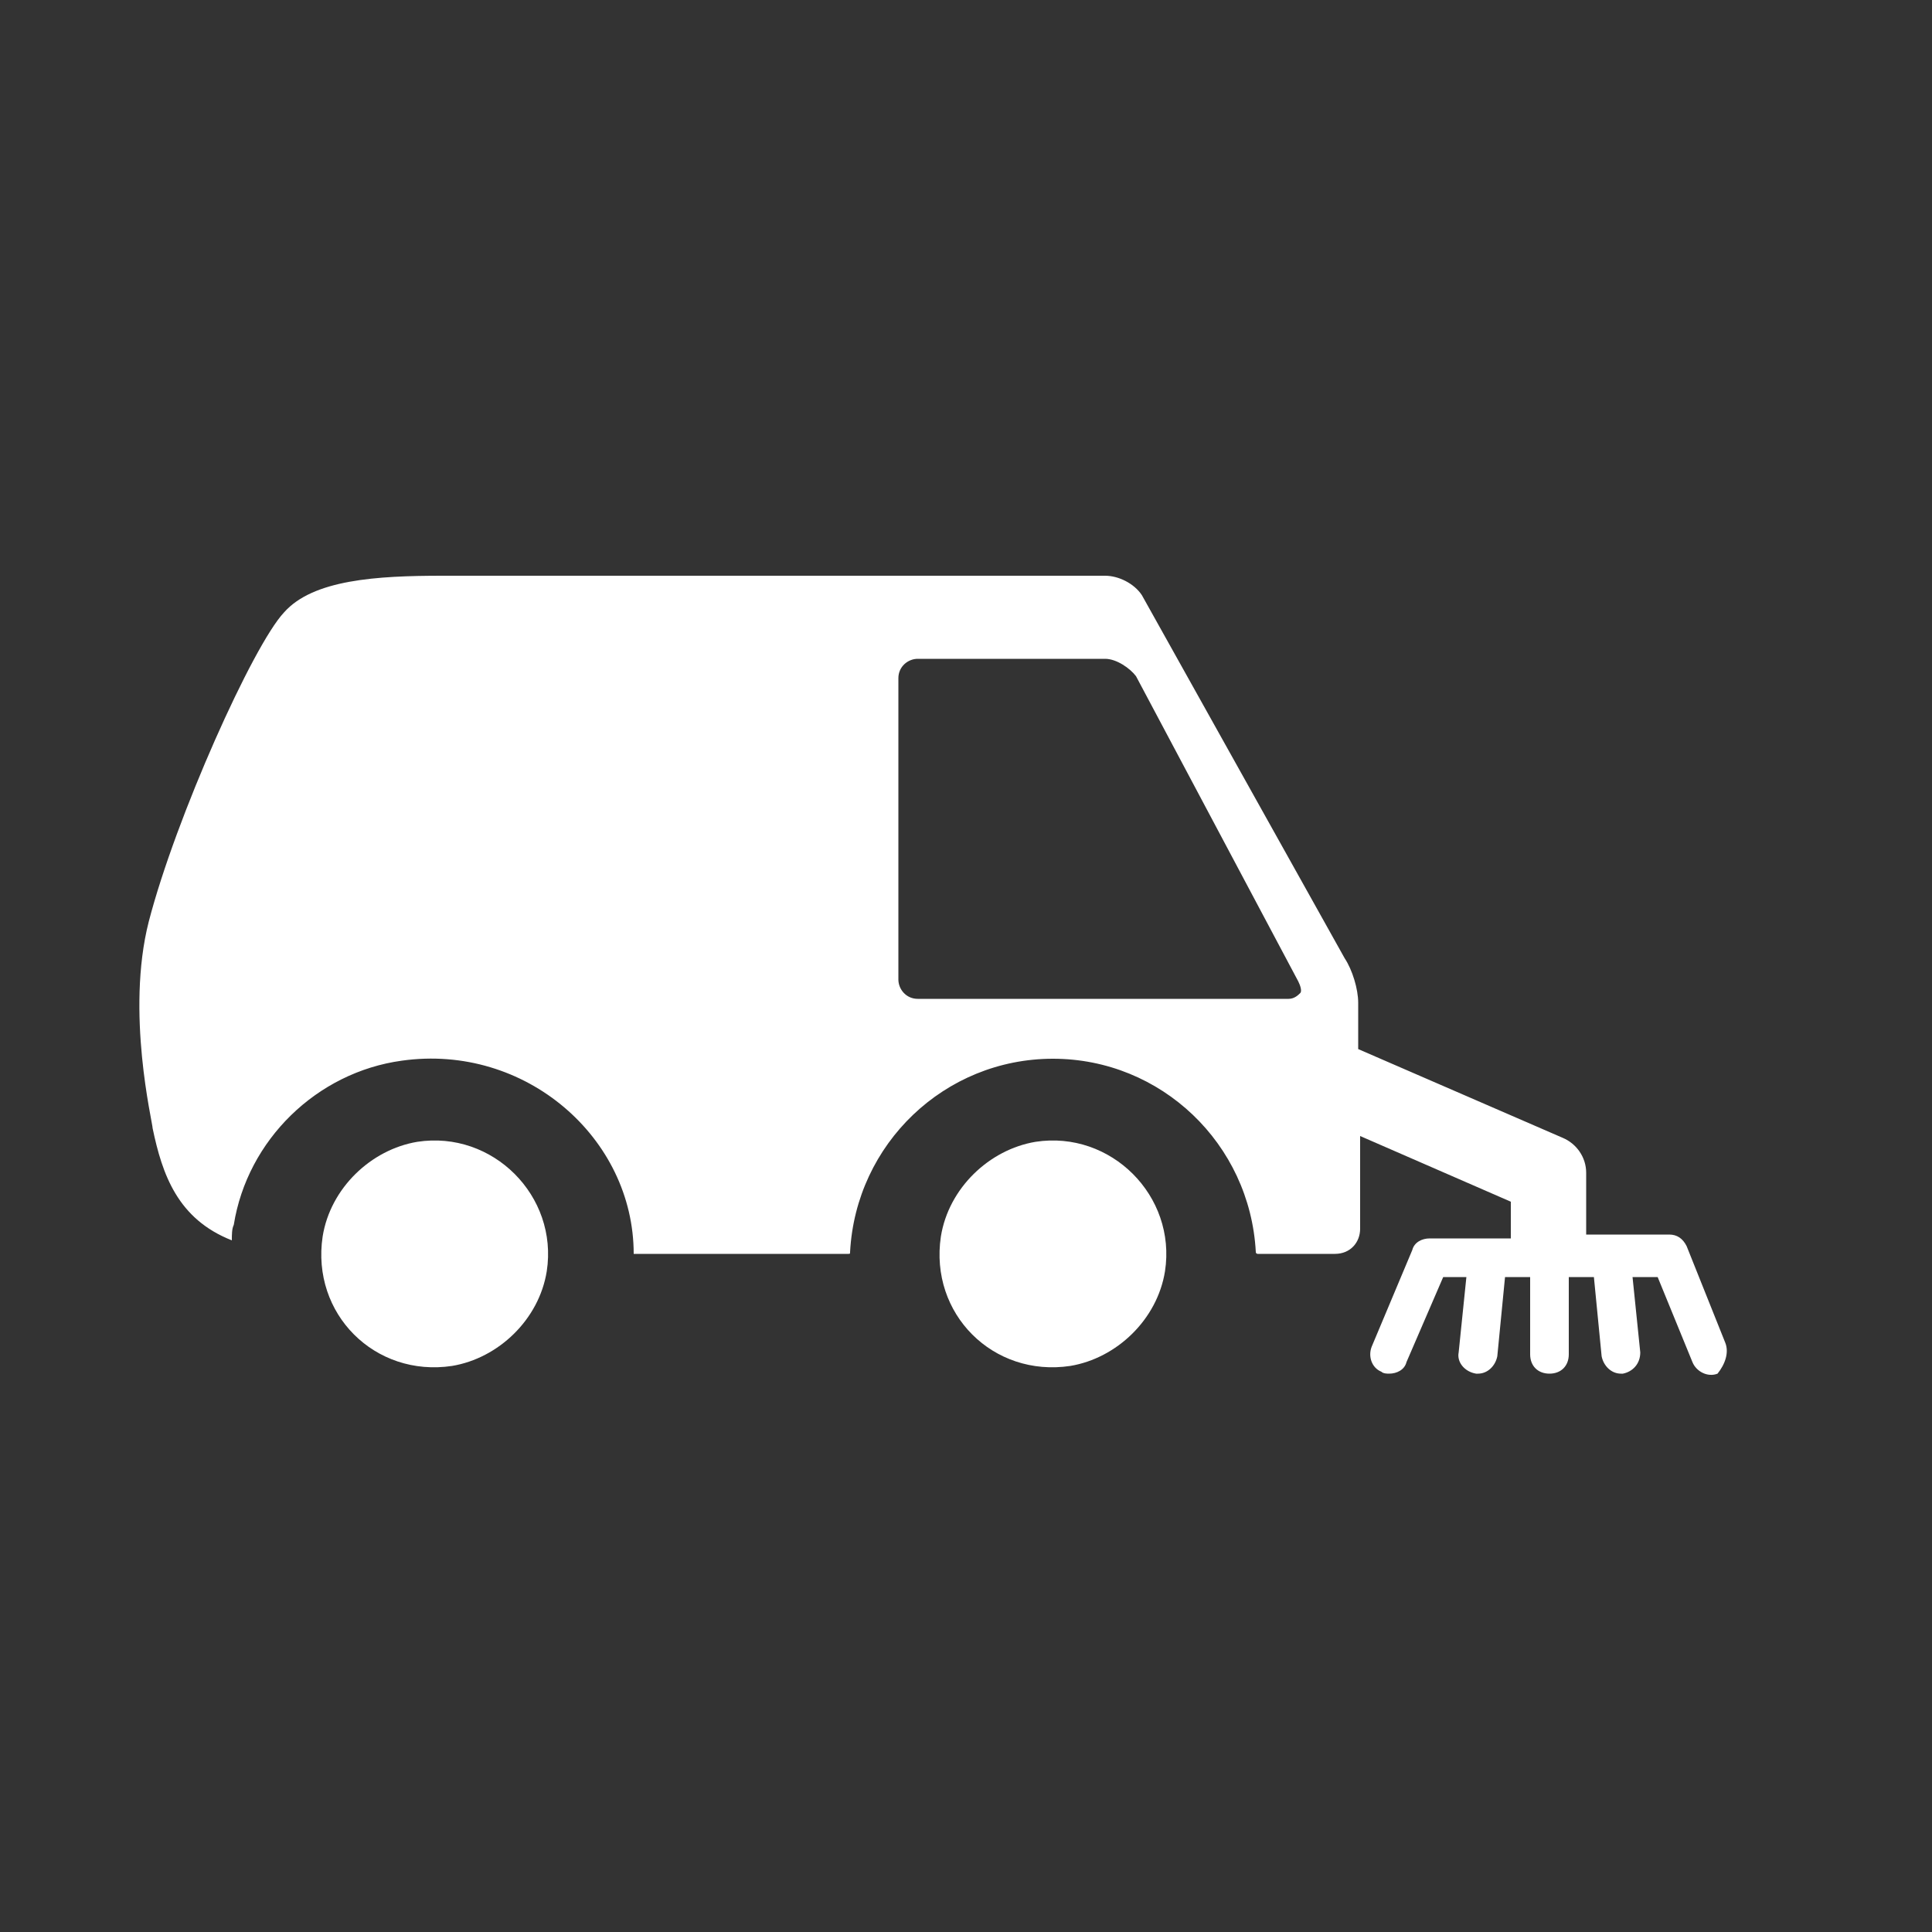 <?xml version="1.0" encoding="UTF-8"?>
<svg xmlns="http://www.w3.org/2000/svg" xmlns:xlink="http://www.w3.org/1999/xlink" version="1.1" x="0px" y="0px" viewBox="0 0 100 100" style="enable-background:new 0 0 100 100;" xml:space="preserve">
<rect x="0" y="0" width="100" height="100" fill="#333333" stroke="none"/>
<style type="text/css">
	.st0{fill:none;}
	.st1{fill:#FFFFFF;}
</style>
<g id="HG_transparent">
	<circle class="st0" cx="50" cy="50" r="50"></circle>
</g>
<g id="icon">
	<g>
		<path class="st1" d="M79,54.2"></path>
		<path class="st1" d="M53.6,59.1c-2.4,0.4-4.5,2.4-4.9,4.9c-0.6,4,2.7,7.3,6.7,6.7c2.4-0.4,4.5-2.4,4.9-4.9    C60.9,61.9,57.5,58.5,53.6,59.1z"></path>
		<path class="st1" d="M21.6,59.1c-2.4,0.4-4.5,2.4-4.9,4.9c-0.6,4,2.7,7.3,6.7,6.7c2.4-0.4,4.5-2.4,4.9-4.9    C28.9,61.9,25.5,58.5,21.6,59.1z"></path>
		<path class="st1" d="M70,54.9"></path>
		<path class="st1" d="M89.3,69.5l-2-5c-0.2-0.4-0.5-0.6-0.9-0.6h-4.3v-3.2c0-0.8-0.5-1.5-1.2-1.8l-10.6-4.6v-2.4    c0-0.7-0.3-1.7-0.7-2.3L59.1,30.8c-0.4-0.6-1.2-1-1.9-1H42.1c0,0,0,0,0,0l-19.2,0c-3.4,0-6.7,0.2-8.2,1.9c-1.6,1.7-5.6,10.6-7,16    c-1.2,4.7,0.2,10.4,0.2,10.7c0.5,2.4,1.3,4.7,4.1,5.8c0-0.3,0-0.6,0.1-0.8c0.7-4.4,4.3-7.9,8.7-8.5c6.4-0.9,12,4,12,10h11.1    c0.1,0,0.1,0,0.1-0.1c0.3-5.6,4.9-10,10.5-10c5.6,0,10.2,4.4,10.5,10c0,0.1,0.1,0.1,0.1,0.1h4c0.8,0,1.3-0.6,1.3-1.3v-4.8l7.8,3.4    v1.9h-4.2c-0.4,0-0.8,0.2-0.9,0.6l-2.1,5c-0.2,0.5,0,1.1,0.5,1.3c0.1,0.1,0.3,0.1,0.4,0.1c0.4,0,0.8-0.2,0.9-0.6l1.9-4.4h1.2    l-0.4,3.9c-0.1,0.5,0.3,1,0.9,1.1c0,0,0.1,0,0.1,0c0.5,0,0.9-0.4,1-0.9l0.4-4.1h1.3v4c0,0.6,0.4,1,1,1s1-0.4,1-1v-4h1.3l0.4,4.1    c0.1,0.5,0.5,0.9,1,0.9c0,0,0.1,0,0.1,0c0.5-0.1,0.9-0.5,0.9-1.1l-0.4-3.9h1.3l1.8,4.4c0.2,0.5,0.8,0.8,1.3,0.6    C89.3,70.6,89.5,70,89.3,69.5z M47.5,51.7c-0.6,0-1-0.5-1-1V35.1c0-0.6,0.5-1,1-1h9.7c0.6,0,1.3,0.5,1.6,0.9l8.4,15.8    c0.1,0.2,0.2,0.5,0.1,0.6c-0.1,0.1-0.3,0.3-0.6,0.3H47.5z"></path>
	</g>
</g>
</svg>
